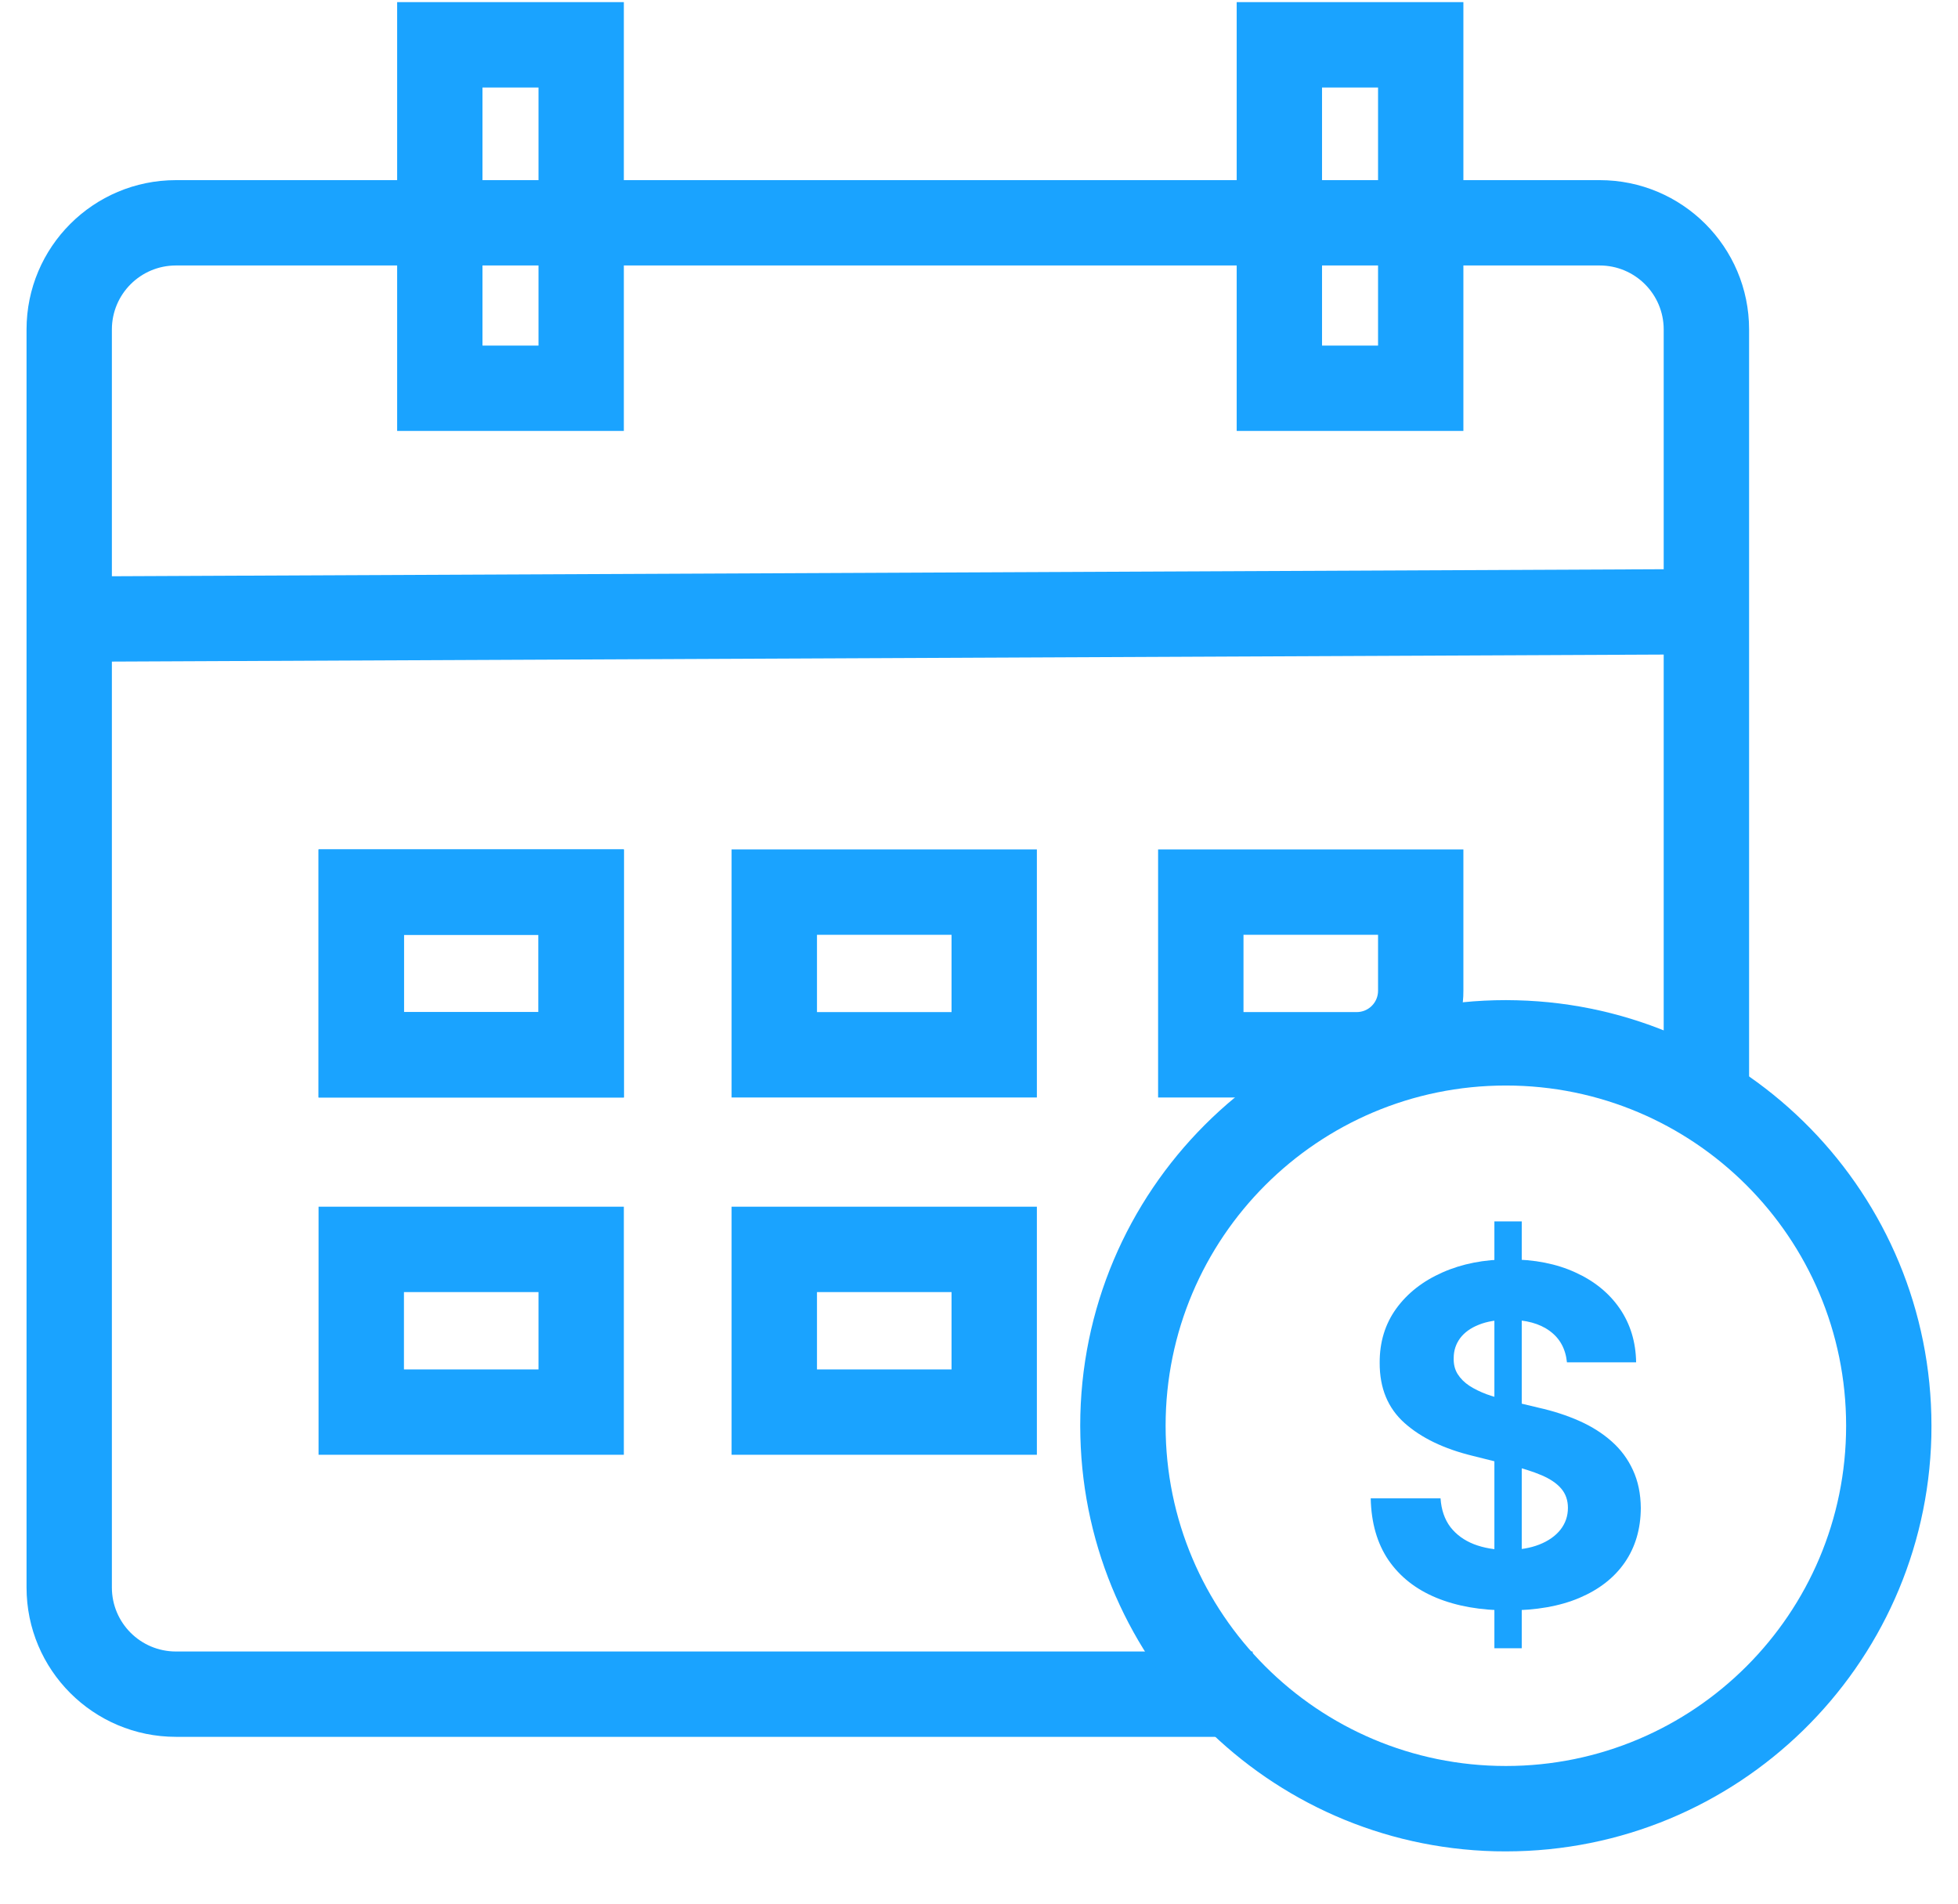 <svg width="36" height="35" viewBox="0 0 36 35" fill="none" xmlns="http://www.w3.org/2000/svg">
<path d="M30.589 6.058C30.589 5.408 30.062 4.881 29.412 4.881H3.235C2.584 4.881 2.057 5.408 2.057 6.058V29.187C2.057 29.837 2.584 30.364 3.235 30.364H23.031V31.933H3.235C1.718 31.933 0.488 30.704 0.488 29.187V6.058C0.488 4.541 1.718 3.312 3.235 3.312H29.412C30.929 3.312 32.159 4.541 32.159 6.058V20.527H30.589V6.058Z" fill="#1AA3FF"/>
<path d="M11.47 0.039V7.923H7.302V0.039H11.47ZM8.871 6.354H9.901V1.609H8.871V6.354Z" fill="#1AA3FF"/>
<path d="M26.906 0.039V7.923H22.738V0.039H26.906ZM24.307 6.354H25.337V1.609H24.307V6.354Z" fill="#1AA3FF"/>
<path d="M30.735 10.465L30.743 12.034L2.028 12.164L2.021 10.595L30.735 10.465Z" fill="#1AA3FF"/>
<path d="M11.47 15.617V20.178H5.857V15.617H11.47ZM7.427 18.608H9.901V17.187H7.427V18.608Z" fill="#1AA3FF"/>
<path d="M11.47 15.617V20.178H5.857V15.617H11.47ZM7.427 18.608H9.901V17.187H7.427V18.608Z" fill="#1AA3FF"/>
<path d="M11.47 22.186V26.747H5.857V22.186H11.47ZM7.427 25.178H9.901V23.756H7.427V25.178Z" fill="#1AA3FF"/>
<path d="M19.064 15.617V20.178H13.451V15.617H19.064ZM15.021 18.608H17.495V17.187H15.021V18.608Z" fill="#1AA3FF"/>
<path d="M19.064 22.186V26.747H13.451V22.186H19.064ZM15.021 25.178H17.495V23.756H15.021V25.178Z" fill="#1AA3FF"/>
<path d="M25.337 18.216V17.187H22.863V18.608H24.944V20.178H21.293V15.617H26.906V18.216L26.904 18.317C26.853 19.32 26.049 20.124 25.045 20.175L24.944 20.178V18.608C25.161 18.608 25.337 18.433 25.337 18.216Z" fill="#1AA3FF"/>
<path d="M33.943 26.214C33.943 22.759 31.142 19.958 27.687 19.958C24.232 19.958 21.431 22.759 21.431 26.214C21.431 29.669 24.232 32.469 27.687 32.469V34.039L27.485 34.037C23.323 33.931 19.969 30.577 19.864 26.416L19.861 26.214C19.861 21.892 23.365 18.388 27.687 18.388L27.889 18.391C32.117 18.498 35.512 21.959 35.512 26.214L35.51 26.416C35.403 30.644 31.941 34.039 27.687 34.039V32.469C31.142 32.469 33.943 29.669 33.943 26.214Z" fill="#1AA3FF"/>
<path d="M27.476 30.304V22.456H27.979V30.304H27.476ZM28.81 25.047C28.785 24.799 28.68 24.607 28.494 24.471C28.308 24.334 28.056 24.265 27.737 24.265C27.52 24.265 27.337 24.296 27.188 24.357C27.039 24.416 26.924 24.499 26.845 24.605C26.767 24.712 26.728 24.832 26.728 24.967C26.724 25.079 26.748 25.178 26.799 25.261C26.852 25.345 26.924 25.418 27.017 25.479C27.108 25.538 27.215 25.59 27.335 25.635C27.456 25.678 27.585 25.715 27.722 25.746L28.286 25.881C28.559 25.942 28.811 26.024 29.04 26.126C29.269 26.228 29.467 26.354 29.634 26.503C29.802 26.652 29.932 26.828 30.024 27.03C30.118 27.233 30.166 27.465 30.168 27.726C30.166 28.11 30.068 28.444 29.874 28.726C29.681 29.006 29.404 29.223 29.04 29.378C28.678 29.532 28.242 29.608 27.731 29.608C27.224 29.608 26.782 29.531 26.406 29.375C26.032 29.22 25.74 28.99 25.53 28.686C25.321 28.379 25.212 28 25.202 27.548H26.486C26.5 27.759 26.561 27.935 26.667 28.076C26.775 28.215 26.919 28.32 27.099 28.391C27.281 28.461 27.486 28.496 27.715 28.496C27.94 28.496 28.135 28.463 28.301 28.398C28.468 28.332 28.598 28.241 28.69 28.125C28.782 28.008 28.828 27.874 28.828 27.723C28.828 27.582 28.786 27.463 28.703 27.367C28.621 27.271 28.5 27.19 28.341 27.122C28.183 27.055 27.99 26.994 27.761 26.938L27.078 26.767C26.549 26.638 26.131 26.437 25.824 26.163C25.517 25.889 25.365 25.52 25.367 25.056C25.365 24.676 25.466 24.344 25.671 24.06C25.877 23.776 26.16 23.554 26.52 23.395C26.88 23.235 27.288 23.155 27.746 23.155C28.212 23.155 28.619 23.235 28.966 23.395C29.316 23.554 29.587 23.776 29.782 24.06C29.976 24.344 30.076 24.673 30.082 25.047H28.81Z" fill="#1AA3FF"/>
</svg>
